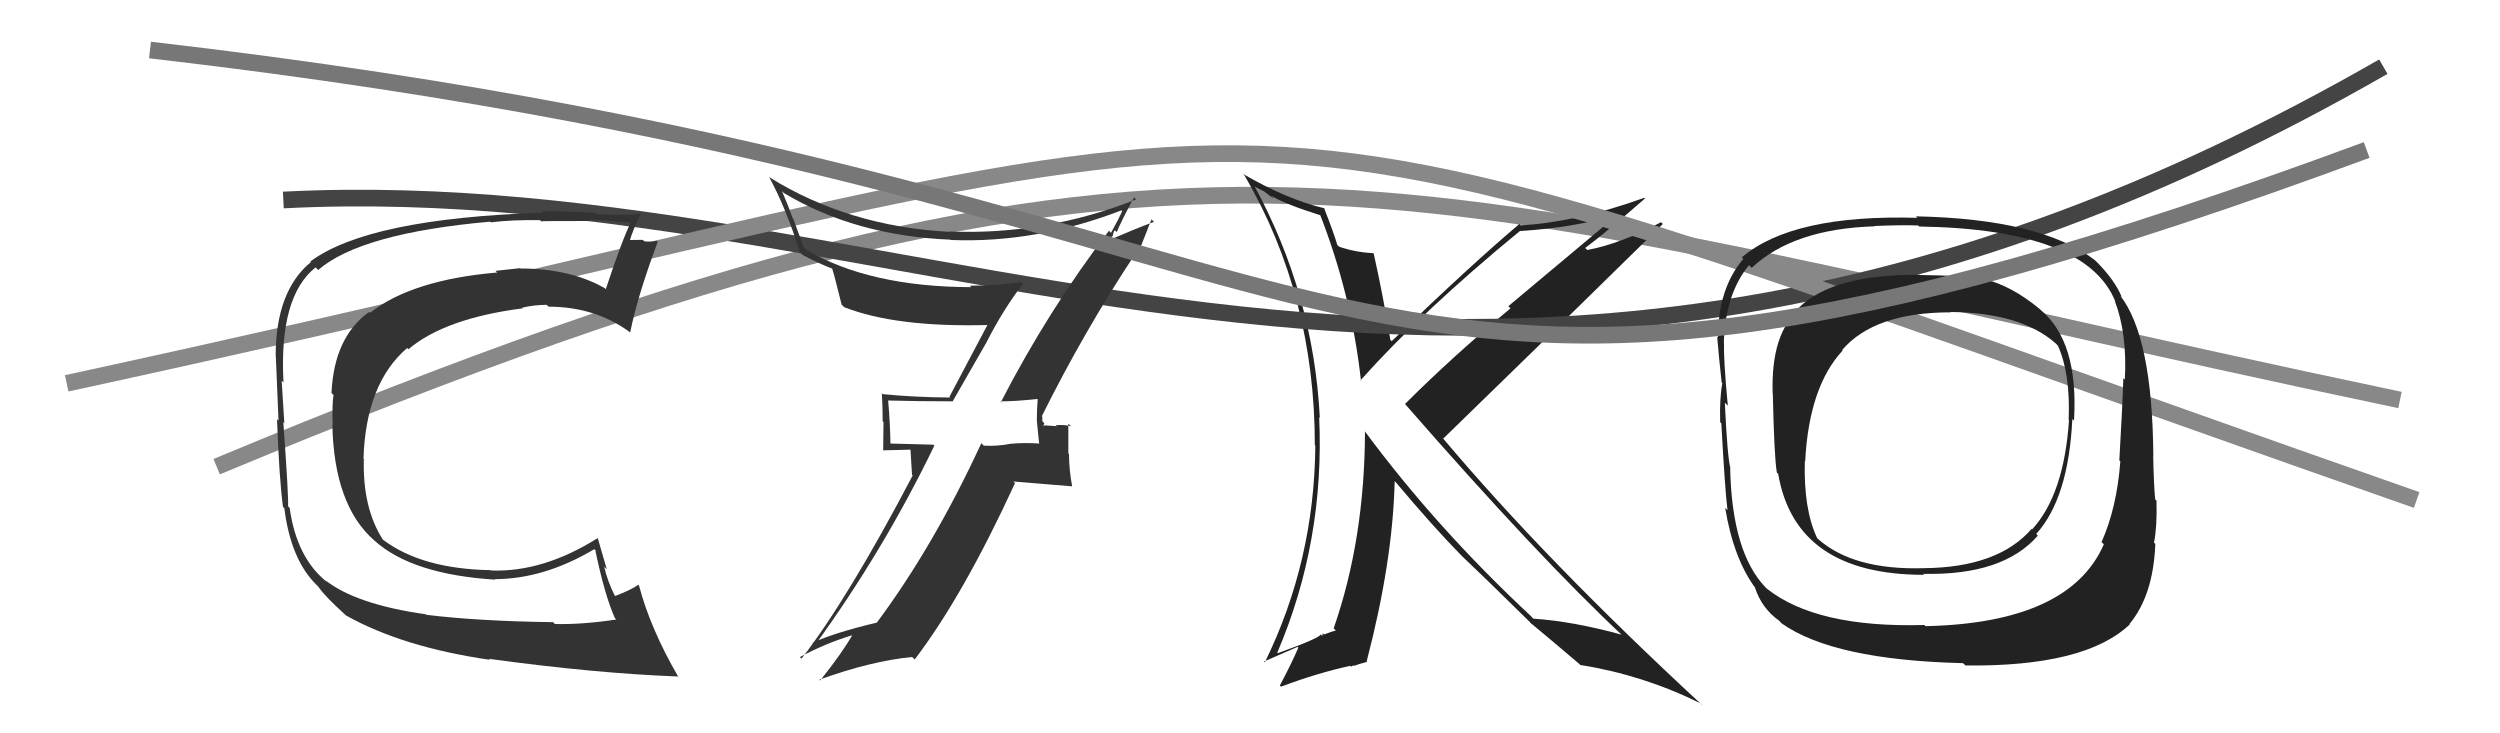 <svg xmlns="http://www.w3.org/2000/svg" width="150" height="44" viewBox="0,0,150,44"><path d="M13 28 C73 3,82 11,144 24" stroke="#888" fill="none"/><path fill="#222" d="M79.26 12.88L79.27 12.88L79.17 12.79Q81.09 17.68 81.66 22.86L81.79 22.98L81.63 22.82Q85.32 18.68 91.22 13.84L91.39 14.00L91.25 13.86Q94.53 13.65 97.16 12.85L97.13 12.82L90.50 18.37L90.63 18.50Q87.16 21.38 84.30 24.24L84.28 24.22L84.24 24.17Q92.36 33.48 97.42 38.20L97.41 38.18L97.30 38.08Q94.33 37.27 92.00 37.12L91.92 37.04L91.86 36.97Q86.17 31.67 81.87 25.85L81.92 25.90L81.90 25.87Q81.88 32.37 80.02 37.70L80.06 37.74L80.15 37.83Q79.93 37.88 79.44 38.07L79.36 37.99L79.34 38.16L79.24 38.06Q79.22 38.27 76.67 39.19L76.58 39.10L76.64 39.15Q79.49 32.48 79.15 25.02L79.08 24.95L79.19 25.07Q78.81 17.68 75.27 11.17L75.32 11.22L75.84 11.48L76.36 11.88L76.38 11.86L76.24 11.73Q77.12 12.26 79.33 12.95ZM79.60 12.65L79.42 12.46L79.44 12.49Q77.20 11.96 74.57 10.43L74.55 10.41L74.68 10.54Q78.89 17.76 78.89 26.71L78.86 26.68L78.92 26.74Q78.86 33.69 75.89 39.74L75.84 39.69L77.86 38.81L77.90 38.86Q77.48 39.84 76.79 41.13L76.90 41.24L76.86 41.20Q79.07 40.37 81.02 39.95L81.06 40.00L81.22 39.92L81.25 39.95Q81.46 39.86 82.03 39.71L81.96 39.64L82.00 39.68Q83.57 33.67 83.68 28.87L83.75 28.94L83.77 28.96Q85.92 31.53 87.75 33.40L87.73 33.38L87.64 33.29Q88.79 34.37 91.80 37.33L91.80 37.34L91.92 37.46L91.91 37.44Q92.94 38.29 94.81 39.88L94.66 39.74L94.82 39.90Q98.57 40.49 102.03 42.20L102.09 42.25L102.17 42.34Q92.76 33.65 86.52 26.23L86.52 26.23L86.60 26.31Q91.01 22.04 99.77 13.44L99.66 13.33L99.66 13.33Q97.26 14.62 95.24 15.00L95.13 14.90L95.11 14.88Q96.38 13.93 98.70 11.91L98.73 11.95L98.65 11.87Q94.60 13.33 91.25 13.52L91.14 13.41L91.16 13.44Q88.37 15.79 83.50 20.47L83.39 20.36L83.42 20.39Q82.99 17.75 82.42 15.20L82.42 15.20L82.40 15.19Q81.33 15.14 80.34 14.80L80.39 14.84L80.24 14.70Q80.02 13.95 79.45 12.50Z"/><path d="M17 12 C56 10,89 35,143 4" stroke="#444" fill="none"/><path d="M4 23 C87 5,65 2,145 30" stroke="#888" fill="none"/><path fill="#333" d="M60.20 24.25L60.13 24.19L60.02 24.08Q60.83 24.09 62.24 23.94L62.40 24.09L62.26 23.96Q62.21 24.59 62.21 25.24L62.21 25.24L62.35 26.64L62.32 26.61Q61.43 26.55 60.60 26.63L60.70 26.74L60.60 26.63Q59.87 26.78 59.03 26.74L58.85 26.56L58.88 26.59Q56.03 32.76 52.60 37.37L52.71 37.48L52.59 37.36Q50.04 37.97 48.75 38.57L48.94 38.77L48.89 38.72Q53.02 33.03 56.06 26.74L56.00 26.68L53.31 26.61L53.43 26.74Q53.41 25.38 53.29 24.05L53.25 24.01L53.27 24.03Q55.07 24.08 57.13 24.08L57.15 24.10L59.19 20.54L59.19 20.54Q60.16 18.62 61.38 17.02L61.33 16.97L61.28 16.92Q59.78 17.14 58.19 17.14L58.25 17.20L58.27 17.23Q52.17 17.21 48.40 15.00L48.22 14.83L47.60 13.14L47.57 13.11Q47.30 12.35 46.92 11.47L46.92 11.47L47.03 11.58Q51.32 14.15 57.03 14.38L57.06 14.42L57.05 14.40Q62.16 14.60 67.29 12.62L67.22 12.55L67.33 12.66Q67.15 13.09 66.66 13.97L66.56 13.87L66.54 13.84Q62.91 18.59 60.06 24.11ZM68.15 15.23L68.24 15.32L69.09 13.16L69.24 13.31Q68.18 13.70 66.51 14.42L66.63 14.54L66.72 14.14L66.77 14.19Q66.78 13.93 66.89 13.82L66.95 13.87L67.00 13.93Q67.32 13.18 68.04 11.84L68.10 11.90L68.16 11.97Q62.71 14.12 56.96 13.89L57.08 14.02L56.97 13.91Q50.91 13.59 46.15 10.63L46.17 10.64L46.14 10.61Q47.16 12.47 47.99 15.13L47.99 15.13L48.16 15.30Q49.14 15.82 49.94 16.12L49.96 16.14L49.93 16.12Q50.04 16.42 50.50 18.29L50.53 18.31L50.65 18.43Q53.76 19.65 59.28 19.50L59.37 19.58L59.26 19.47Q58.95 20.04 56.97 23.80L57.03 23.87L57.01 23.85Q54.95 23.84 52.97 23.65L52.86 23.54L52.91 23.59Q52.96 24.40 52.96 25.28L53.01 25.33L52.99 27.02L54.63 26.98L54.72 28.48L54.76 28.53Q50.87 35.94 48.09 39.52L47.98 39.41L48.00 39.42Q49.53 38.60 51.17 38.10L51.28 38.21L51.15 38.08Q50.58 39.11 49.21 40.83L49.16 40.78L49.16 40.78Q52.30 39.65 54.73 39.42L54.75 39.44L54.88 39.57Q57.78 35.77 60.90 28.99L60.80 28.89L64.33 29.18L64.33 29.18Q64.14 28.16 64.14 27.24L64.10 27.20L64.10 25.42L64.27 25.58Q63.89 25.47 63.34 25.51L63.44 25.61L63.39 25.57Q62.76 25.52 62.49 25.52L62.63 25.66L62.50 25.53Q62.63 25.54 62.66 25.39L62.54 25.27L62.54 25.00L62.51 24.97Q65.05 19.86 68.13 15.21Z"/><path fill="#333" d="M25.57 36.87L25.69 36.99L25.56 36.86Q21.34 36.26 19.52 34.81L19.70 35.00L19.62 34.92Q17.80 33.48 17.38 30.48L17.40 30.49L17.28 30.37Q17.34 30.09 17.00 25.33L16.89 25.22L17.06 25.39Q16.98 24.09 16.90 22.84L17.02 22.96L17.01 22.95Q16.73 17.79 18.94 16.04L18.92 16.02L19.09 16.20Q21.64 13.99 29.41 13.30L29.35 13.24L29.45 13.34Q30.77 13.18 32.41 13.21L32.41 13.22L32.47 13.28Q32.45 13.26 35.42 13.26L35.37 13.21L35.35 13.19Q36.21 13.21 37.92 13.36L37.82 13.26L37.87 13.31Q37.37 14.26 36.35 17.34L36.42 17.42L36.30 17.30Q34.23 16.11 31.23 16.11L31.38 16.26L31.21 16.09Q30.53 16.17 29.73 16.25L29.80 16.32L29.83 16.35Q24.71 16.79 22.20 18.77L22.15 18.72L22.15 18.71Q20.04 20.23 19.89 23.58L19.94 23.63L20.01 23.70Q19.92 24.26 19.96 25.51L19.93 25.48L19.94 25.50Q20.05 30.32 22.45 32.42L22.53 32.50L22.47 32.44Q24.73 34.47 29.72 34.78L29.63 34.69L29.69 34.75Q32.65 34.74 35.66 32.95L35.83 33.12L35.72 33.02Q36.28 35.71 36.89 37.08L36.99 37.18L36.98 37.17Q34.93 37.48 33.29 37.44L33.19 37.33L33.19 37.33Q28.71 37.27 25.59 36.89ZM40.71 40.62L40.76 40.68L40.71 40.63Q39.02 37.72 38.34 35.13L38.29 35.08L38.29 35.09Q37.90 35.38 36.91 35.76L36.95 35.80L36.88 35.73Q36.44 34.84 36.25 34.00L36.41 34.16L35.86 32.27L35.87 32.28Q32.60 34.34 29.48 34.23L29.50 34.25L29.46 34.21Q25.31 34.14 22.99 32.39L22.95 32.35L22.96 32.36Q21.75 30.46 21.83 27.53L21.92 27.63L21.81 27.52Q21.95 23.01 24.43 20.88L24.53 20.98L24.50 20.96Q26.69 19.10 31.37 18.50L31.42 18.55L31.33 18.46Q32.07 18.29 32.80 18.29L32.91 18.40L32.91 18.40Q35.69 18.40 37.78 19.92L37.77 19.91L37.81 19.95Q38.25 17.76 39.46 14.52L39.51 14.57L39.38 14.44Q39.21 14.53 38.66 14.48L38.56 14.38L38.57 14.39Q38.08 14.40 37.82 14.40L37.72 14.30L37.80 14.39Q37.97 13.83 38.43 12.84L38.38 12.80L38.38 12.79Q38.30 12.94 35.80 12.86L35.70 12.76L35.71 12.77Q33.17 12.64 32.52 12.68L32.64 12.80L32.60 12.76Q22.09 13.10 18.62 15.69L18.71 15.77L18.66 15.72Q16.54 17.45 16.54 21.37L16.63 21.46L16.55 21.38Q16.59 22.53 16.71 25.23L16.66 25.19L16.62 25.14Q16.75 28.70 16.98 30.42L17.06 30.49L17.06 30.49Q17.45 33.63 19.05 35.15L18.97 35.07L19.09 35.19Q19.47 35.76 20.73 36.90L20.87 37.04L20.75 36.92Q24.14 38.83 29.40 39.59L29.40 39.60L29.33 39.53Q35.69 40.40 40.67 40.59Z"/><path fill="#222" d="M122.37 18.53L122.28 18.44L122.37 18.53Q120.66 17.12 119.02 16.74L119.05 16.77L119.05 16.77Q117.98 16.53 115.20 16.50L115.24 16.53L115.20 16.49Q110.00 16.44 107.94 18.45L108.03 18.54L108.01 18.52Q106.24 19.95 106.36 23.64L106.40 23.69L106.37 23.66Q106.45 27.39 106.61 28.35L106.69 28.43L106.69 28.43Q107.73 34.49 115.45 34.49L115.55 34.59L115.39 34.43Q120.18 34.54 122.27 32.14L122.19 32.05L122.17 32.04Q124.11 29.90 124.34 25.14L124.31 25.11L124.44 25.24Q124.73 20.47 122.41 18.57ZM115.46 37.50L115.39 37.44L115.46 37.50Q108.97 37.68 106.00 35.31L105.95 35.27L105.94 35.25Q103.92 33.16 103.81 28.10L103.77 28.06L103.83 28.12Q103.64 27.43 103.49 24.16L103.59 24.26L103.67 24.34Q103.41 21.61 103.44 20.54L103.39 20.49L103.43 20.53Q103.53 17.62 104.94 15.91L105.03 16.00L105.10 16.07Q107.60 13.73 112.47 13.58L112.48 13.58L112.46 13.56Q114.21 13.49 115.09 13.53L114.98 13.42L115.15 13.59Q125.17 13.75 126.92 18.09L126.77 17.94L126.89 18.06Q127.64 20.03 127.49 22.77L127.49 22.77L127.40 22.69Q127.35 24.34 127.16 27.62L127.33 27.79L127.22 27.68Q127.01 30.47 126.09 32.53L126.12 32.55L126.23 32.66Q124.17 37.38 115.53 37.57ZM127.85 37.53L127.91 37.58L127.77 37.44Q129.20 35.72 129.32 32.63L129.24 32.56L129.24 32.55Q129.43 31.64 129.39 30.04L129.37 30.01L129.31 29.96Q129.23 29.15 129.19 27.33L129.30 27.44L129.20 27.33Q129.14 20.19 127.20 17.72L127.19 17.72L127.31 17.83Q126.89 16.81 125.79 15.70L125.67 15.59L125.67 15.59Q122.42 13.13 114.95 12.98L115.11 13.14L115.05 13.07Q107.55 12.85 104.51 15.44L104.61 15.54L104.60 15.53Q103.08 17.32 103.08 20.25L103.11 20.28L103.03 20.20Q103.15 21.61 103.30 22.95L103.27 22.92L103.34 22.99Q103.17 23.88 103.21 25.33L103.22 25.34L103.28 25.40Q103.50 29.43 103.65 30.61L103.55 30.51L103.51 30.47Q104.01 33.52 105.34 35.31L105.35 35.32L105.30 35.26Q105.70 36.50 106.77 37.26L106.77 37.27L106.91 37.41Q110.01 39.60 117.78 39.79L117.88 39.88L117.93 39.93Q125.12 40.01 127.79 37.46ZM124.08 25.15L124.22 25.29L124.14 25.21Q123.84 29.67 121.93 31.76L122.05 31.87L121.90 31.73Q119.89 34.05 115.43 34.09L115.56 34.21L115.43 34.09Q111.19 34.22 109.06 32.32L108.94 32.20L109.03 32.29Q108.21 30.56 108.29 27.67L108.37 27.75L108.31 27.69Q108.54 23.20 110.56 21.03L110.38 20.85L110.53 21.00Q112.46 18.74 117.06 18.74L117.14 18.81L117.04 18.72Q121.27 18.76 123.36 20.62L123.44 20.71L123.47 20.73Q124.23 22.41 124.12 25.19Z"/><path d="M9 3 C87 12,77 33,142 9" stroke="#777" fill="none"/></svg>
